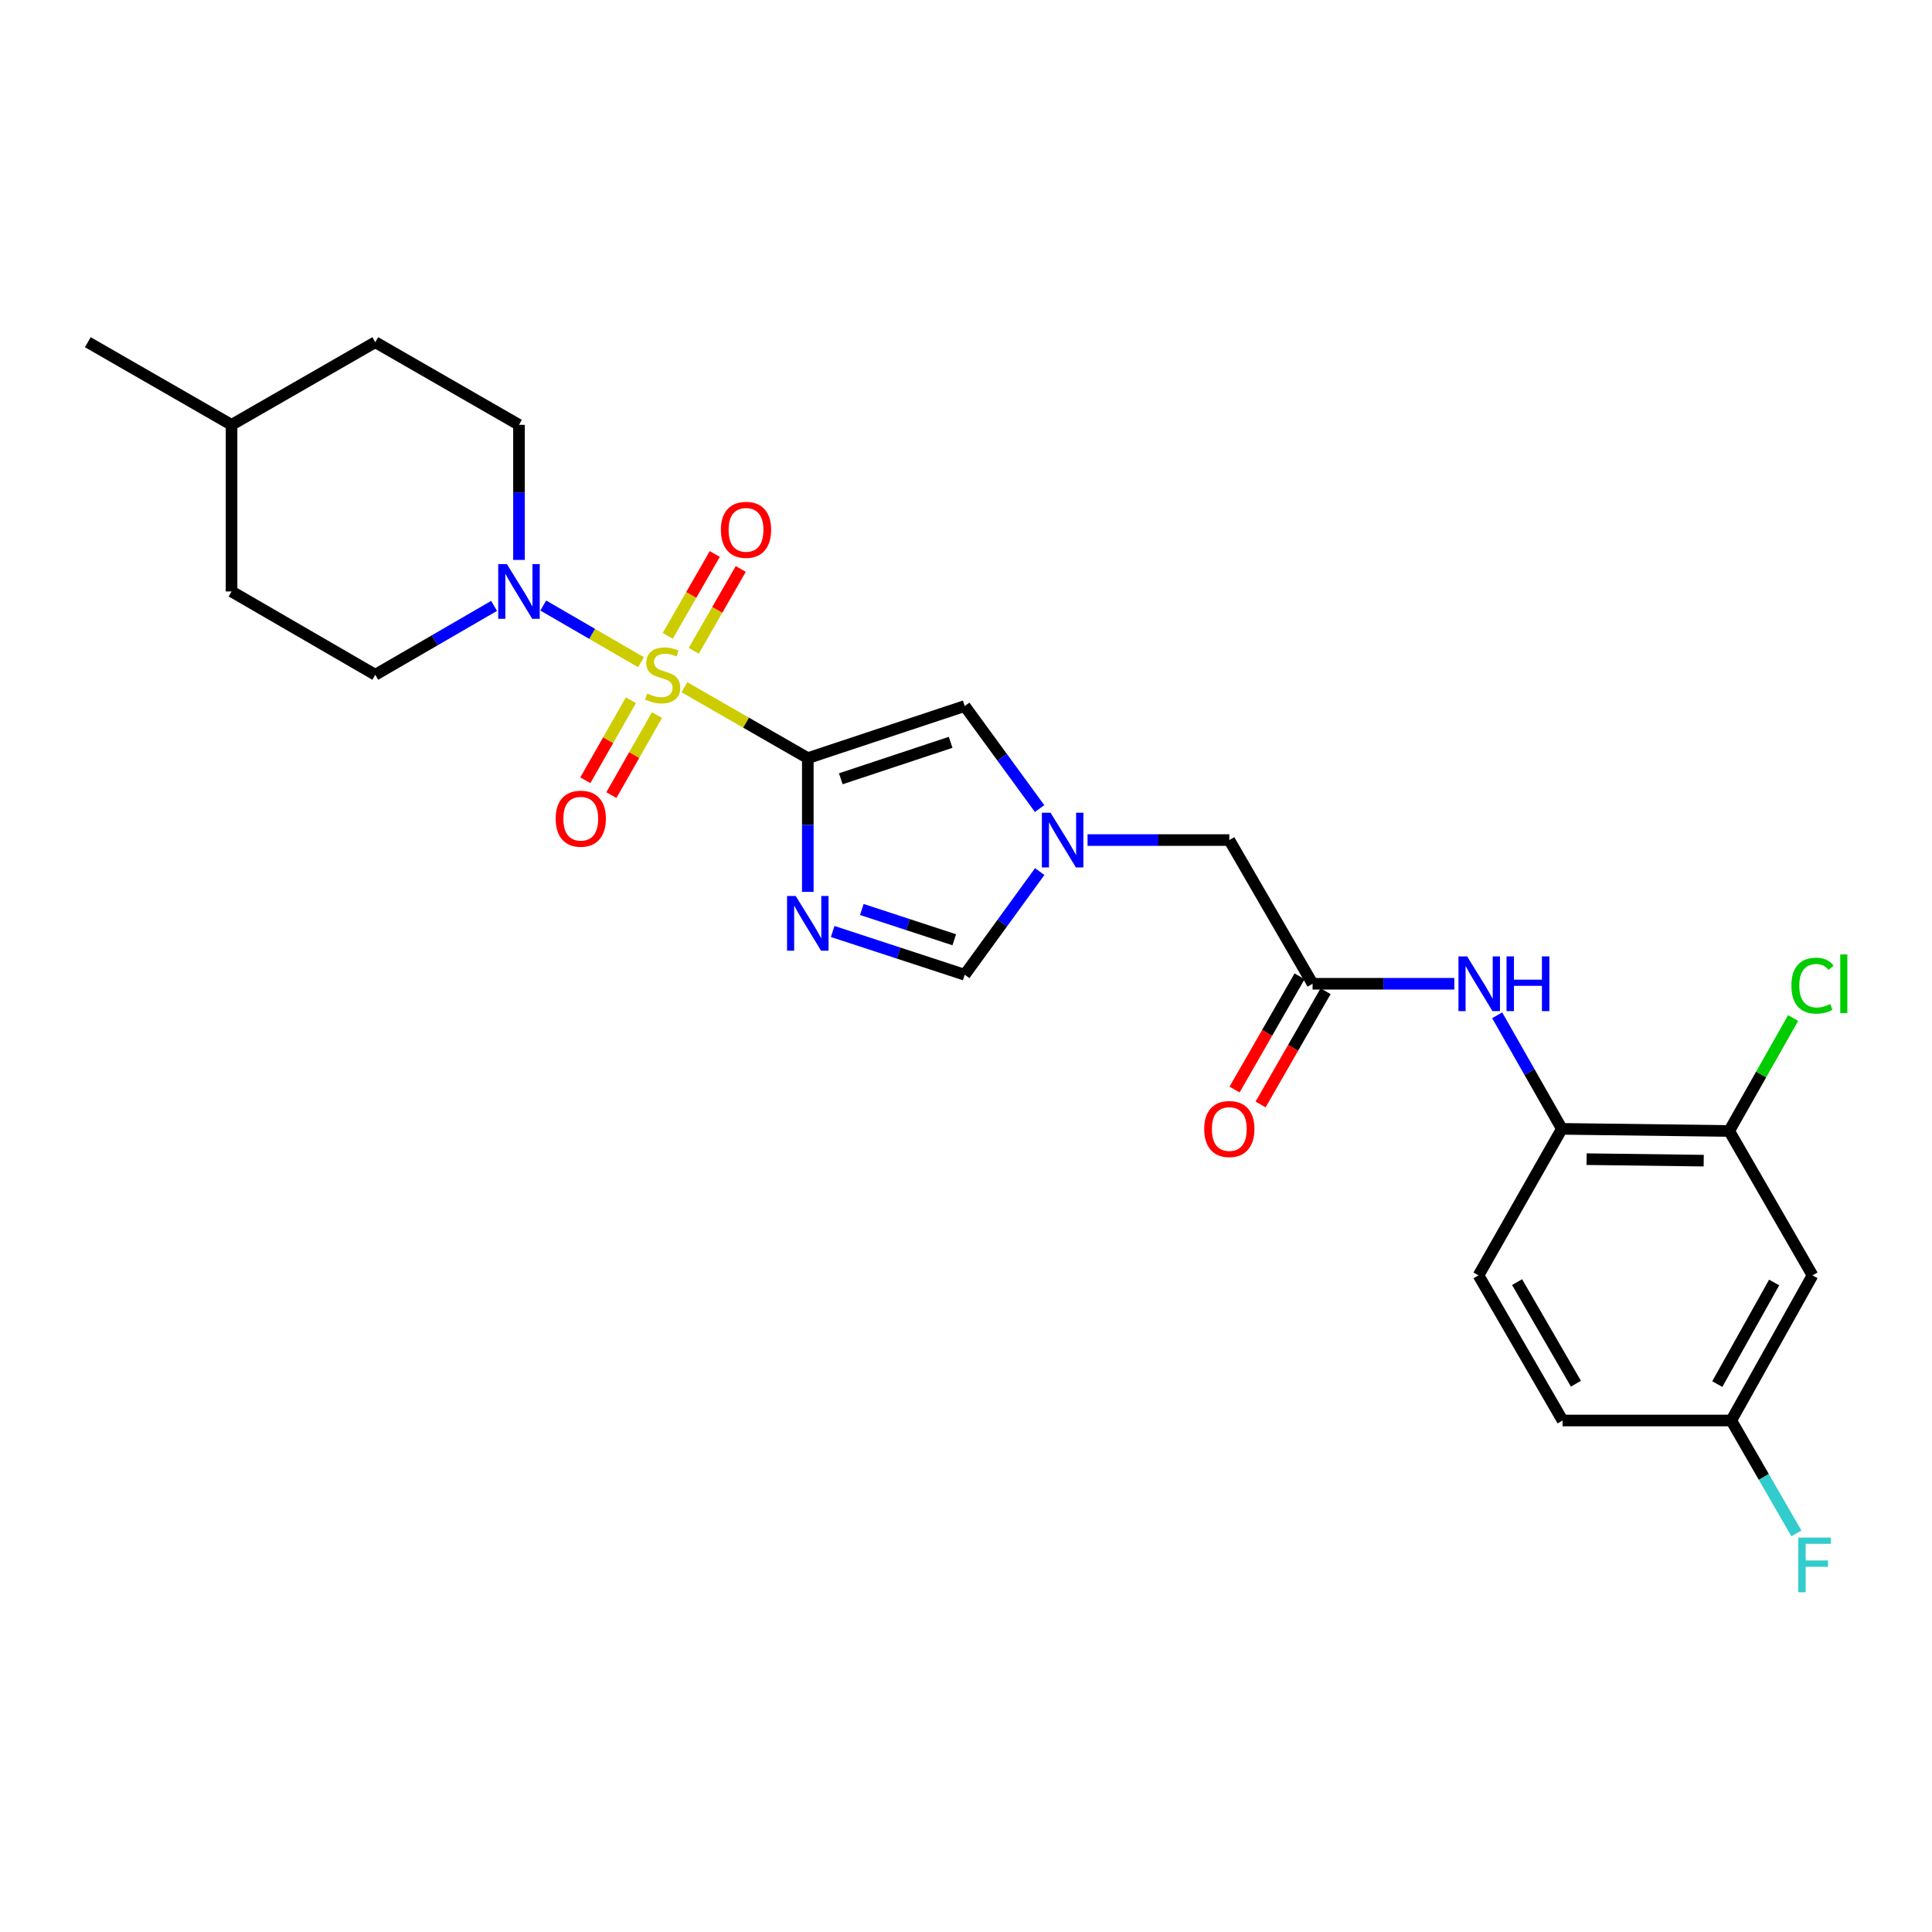 <?xml version='1.0' encoding='iso-8859-1'?>
<svg version='1.1' baseProfile='full'
              xmlns='http://www.w3.org/2000/svg'
                      xmlns:rdkit='http://www.rdkit.org/xml'
                      xmlns:xlink='http://www.w3.org/1999/xlink'
                  xml:space='preserve'
width='1000px' height='1000px' viewBox='0 0 1000 1000'>
<!-- END OF HEADER -->
<rect style='opacity:1.0;fill:#FFFFFF;stroke:none' width='1000' height='1000' x='0' y='0'> </rect>
<path class='bond-0' d='M 354.254,355.719 L 386.186,374.06' style='fill:none;fill-rule:evenodd;stroke:#CCCC00;stroke-width:6px;stroke-linecap:butt;stroke-linejoin:miter;stroke-opacity:1' />
<path class='bond-0' d='M 386.186,374.06 L 418.119,392.4' style='fill:none;fill-rule:evenodd;stroke:#000000;stroke-width:6px;stroke-linecap:butt;stroke-linejoin:miter;stroke-opacity:1' />
<path class='bond-2' d='M 331.779,342.751 L 306.483,328.086' style='fill:none;fill-rule:evenodd;stroke:#CCCC00;stroke-width:6px;stroke-linecap:butt;stroke-linejoin:miter;stroke-opacity:1' />
<path class='bond-2' d='M 306.483,328.086 L 281.187,313.422' style='fill:none;fill-rule:evenodd;stroke:#0000FF;stroke-width:6px;stroke-linecap:butt;stroke-linejoin:miter;stroke-opacity:1' />
<path class='bond-9' d='M 359.092,336.841 L 371.256,315.66' style='fill:none;fill-rule:evenodd;stroke:#CCCC00;stroke-width:6px;stroke-linecap:butt;stroke-linejoin:miter;stroke-opacity:1' />
<path class='bond-9' d='M 371.256,315.66 L 383.42,294.48' style='fill:none;fill-rule:evenodd;stroke:#FF0000;stroke-width:6px;stroke-linecap:butt;stroke-linejoin:miter;stroke-opacity:1' />
<path class='bond-9' d='M 345.63,329.11 L 357.794,307.929' style='fill:none;fill-rule:evenodd;stroke:#CCCC00;stroke-width:6px;stroke-linecap:butt;stroke-linejoin:miter;stroke-opacity:1' />
<path class='bond-9' d='M 357.794,307.929 L 369.958,286.748' style='fill:none;fill-rule:evenodd;stroke:#FF0000;stroke-width:6px;stroke-linecap:butt;stroke-linejoin:miter;stroke-opacity:1' />
<path class='bond-10' d='M 326.566,362.439 L 314.766,383.149' style='fill:none;fill-rule:evenodd;stroke:#CCCC00;stroke-width:6px;stroke-linecap:butt;stroke-linejoin:miter;stroke-opacity:1' />
<path class='bond-10' d='M 314.766,383.149 L 302.966,403.859' style='fill:none;fill-rule:evenodd;stroke:#FF0000;stroke-width:6px;stroke-linecap:butt;stroke-linejoin:miter;stroke-opacity:1' />
<path class='bond-10' d='M 340.054,370.124 L 328.254,390.834' style='fill:none;fill-rule:evenodd;stroke:#CCCC00;stroke-width:6px;stroke-linecap:butt;stroke-linejoin:miter;stroke-opacity:1' />
<path class='bond-10' d='M 328.254,390.834 L 316.454,411.544' style='fill:none;fill-rule:evenodd;stroke:#FF0000;stroke-width:6px;stroke-linecap:butt;stroke-linejoin:miter;stroke-opacity:1' />
<path class='bond-1' d='M 418.119,392.4 L 418.119,427.011' style='fill:none;fill-rule:evenodd;stroke:#000000;stroke-width:6px;stroke-linecap:butt;stroke-linejoin:miter;stroke-opacity:1' />
<path class='bond-1' d='M 418.119,427.011 L 418.119,461.623' style='fill:none;fill-rule:evenodd;stroke:#0000FF;stroke-width:6px;stroke-linecap:butt;stroke-linejoin:miter;stroke-opacity:1' />
<path class='bond-3' d='M 418.119,392.4 L 499.336,365.449' style='fill:none;fill-rule:evenodd;stroke:#000000;stroke-width:6px;stroke-linecap:butt;stroke-linejoin:miter;stroke-opacity:1' />
<path class='bond-3' d='M 435.191,403.091 L 492.043,384.225' style='fill:none;fill-rule:evenodd;stroke:#000000;stroke-width:6px;stroke-linecap:butt;stroke-linejoin:miter;stroke-opacity:1' />
<path class='bond-5' d='M 430.996,482.139 L 465.166,493.333' style='fill:none;fill-rule:evenodd;stroke:#0000FF;stroke-width:6px;stroke-linecap:butt;stroke-linejoin:miter;stroke-opacity:1' />
<path class='bond-5' d='M 465.166,493.333 L 499.336,504.527' style='fill:none;fill-rule:evenodd;stroke:#000000;stroke-width:6px;stroke-linecap:butt;stroke-linejoin:miter;stroke-opacity:1' />
<path class='bond-5' d='M 446.08,470.745 L 469.999,478.581' style='fill:none;fill-rule:evenodd;stroke:#0000FF;stroke-width:6px;stroke-linecap:butt;stroke-linejoin:miter;stroke-opacity:1' />
<path class='bond-5' d='M 469.999,478.581 L 493.918,486.416' style='fill:none;fill-rule:evenodd;stroke:#000000;stroke-width:6px;stroke-linecap:butt;stroke-linejoin:miter;stroke-opacity:1' />
<path class='bond-14' d='M 268.622,289.822 L 268.622,254.862' style='fill:none;fill-rule:evenodd;stroke:#0000FF;stroke-width:6px;stroke-linecap:butt;stroke-linejoin:miter;stroke-opacity:1' />
<path class='bond-14' d='M 268.622,254.862 L 268.622,219.902' style='fill:none;fill-rule:evenodd;stroke:#000000;stroke-width:6px;stroke-linecap:butt;stroke-linejoin:miter;stroke-opacity:1' />
<path class='bond-15' d='M 255.733,313.611 L 224.989,331.436' style='fill:none;fill-rule:evenodd;stroke:#0000FF;stroke-width:6px;stroke-linecap:butt;stroke-linejoin:miter;stroke-opacity:1' />
<path class='bond-15' d='M 224.989,331.436 L 194.244,349.26' style='fill:none;fill-rule:evenodd;stroke:#000000;stroke-width:6px;stroke-linecap:butt;stroke-linejoin:miter;stroke-opacity:1' />
<path class='bond-4' d='M 499.336,365.449 L 518.718,391.978' style='fill:none;fill-rule:evenodd;stroke:#000000;stroke-width:6px;stroke-linecap:butt;stroke-linejoin:miter;stroke-opacity:1' />
<path class='bond-4' d='M 518.718,391.978 L 538.1,418.508' style='fill:none;fill-rule:evenodd;stroke:#0000FF;stroke-width:6px;stroke-linecap:butt;stroke-linejoin:miter;stroke-opacity:1' />
<path class='bond-13' d='M 562.91,434.815 L 599.597,434.815' style='fill:none;fill-rule:evenodd;stroke:#0000FF;stroke-width:6px;stroke-linecap:butt;stroke-linejoin:miter;stroke-opacity:1' />
<path class='bond-13' d='M 599.597,434.815 L 636.284,434.815' style='fill:none;fill-rule:evenodd;stroke:#000000;stroke-width:6px;stroke-linecap:butt;stroke-linejoin:miter;stroke-opacity:1' />
<path class='bond-26' d='M 538.153,451.13 L 518.745,477.829' style='fill:none;fill-rule:evenodd;stroke:#0000FF;stroke-width:6px;stroke-linecap:butt;stroke-linejoin:miter;stroke-opacity:1' />
<path class='bond-26' d='M 518.745,477.829 L 499.336,504.527' style='fill:none;fill-rule:evenodd;stroke:#000000;stroke-width:6px;stroke-linecap:butt;stroke-linejoin:miter;stroke-opacity:1' />
<path class='bond-6' d='M 679.39,509.193 L 636.284,434.815' style='fill:none;fill-rule:evenodd;stroke:#000000;stroke-width:6px;stroke-linecap:butt;stroke-linejoin:miter;stroke-opacity:1' />
<path class='bond-7' d='M 679.39,509.193 L 716.068,509.193' style='fill:none;fill-rule:evenodd;stroke:#000000;stroke-width:6px;stroke-linecap:butt;stroke-linejoin:miter;stroke-opacity:1' />
<path class='bond-7' d='M 716.068,509.193 L 752.747,509.193' style='fill:none;fill-rule:evenodd;stroke:#0000FF;stroke-width:6px;stroke-linecap:butt;stroke-linejoin:miter;stroke-opacity:1' />
<path class='bond-16' d='M 672.658,505.329 L 655.836,534.638' style='fill:none;fill-rule:evenodd;stroke:#000000;stroke-width:6px;stroke-linecap:butt;stroke-linejoin:miter;stroke-opacity:1' />
<path class='bond-16' d='M 655.836,534.638 L 639.014,563.947' style='fill:none;fill-rule:evenodd;stroke:#FF0000;stroke-width:6px;stroke-linecap:butt;stroke-linejoin:miter;stroke-opacity:1' />
<path class='bond-16' d='M 686.122,513.057 L 669.3,542.366' style='fill:none;fill-rule:evenodd;stroke:#000000;stroke-width:6px;stroke-linecap:butt;stroke-linejoin:miter;stroke-opacity:1' />
<path class='bond-16' d='M 669.3,542.366 L 652.478,571.674' style='fill:none;fill-rule:evenodd;stroke:#FF0000;stroke-width:6px;stroke-linecap:butt;stroke-linejoin:miter;stroke-opacity:1' />
<path class='bond-8' d='M 774.937,525.514 L 791.675,554.905' style='fill:none;fill-rule:evenodd;stroke:#0000FF;stroke-width:6px;stroke-linecap:butt;stroke-linejoin:miter;stroke-opacity:1' />
<path class='bond-8' d='M 791.675,554.905 L 808.412,584.295' style='fill:none;fill-rule:evenodd;stroke:#000000;stroke-width:6px;stroke-linecap:butt;stroke-linejoin:miter;stroke-opacity:1' />
<path class='bond-11' d='M 808.412,584.295 L 895.028,585.391' style='fill:none;fill-rule:evenodd;stroke:#000000;stroke-width:6px;stroke-linecap:butt;stroke-linejoin:miter;stroke-opacity:1' />
<path class='bond-11' d='M 821.208,599.982 L 881.839,600.749' style='fill:none;fill-rule:evenodd;stroke:#000000;stroke-width:6px;stroke-linecap:butt;stroke-linejoin:miter;stroke-opacity:1' />
<path class='bond-17' d='M 808.412,584.295 L 765.281,660.13' style='fill:none;fill-rule:evenodd;stroke:#000000;stroke-width:6px;stroke-linecap:butt;stroke-linejoin:miter;stroke-opacity:1' />
<path class='bond-12' d='M 895.028,585.391 L 938.15,660.13' style='fill:none;fill-rule:evenodd;stroke:#000000;stroke-width:6px;stroke-linecap:butt;stroke-linejoin:miter;stroke-opacity:1' />
<path class='bond-19' d='M 895.028,585.391 L 911.572,556.156' style='fill:none;fill-rule:evenodd;stroke:#000000;stroke-width:6px;stroke-linecap:butt;stroke-linejoin:miter;stroke-opacity:1' />
<path class='bond-19' d='M 911.572,556.156 L 928.117,526.922' style='fill:none;fill-rule:evenodd;stroke:#00CC00;stroke-width:6px;stroke-linecap:butt;stroke-linejoin:miter;stroke-opacity:1' />
<path class='bond-28' d='M 938.15,660.13 L 896.106,735.25' style='fill:none;fill-rule:evenodd;stroke:#000000;stroke-width:6px;stroke-linecap:butt;stroke-linejoin:miter;stroke-opacity:1' />
<path class='bond-28' d='M 918.297,663.816 L 888.866,716.4' style='fill:none;fill-rule:evenodd;stroke:#000000;stroke-width:6px;stroke-linecap:butt;stroke-linejoin:miter;stroke-opacity:1' />
<path class='bond-22' d='M 268.622,219.902 L 194.244,177.124' style='fill:none;fill-rule:evenodd;stroke:#000000;stroke-width:6px;stroke-linecap:butt;stroke-linejoin:miter;stroke-opacity:1' />
<path class='bond-23' d='M 194.244,349.26 L 119.849,306.138' style='fill:none;fill-rule:evenodd;stroke:#000000;stroke-width:6px;stroke-linecap:butt;stroke-linejoin:miter;stroke-opacity:1' />
<path class='bond-20' d='M 765.281,660.13 L 808.783,735.25' style='fill:none;fill-rule:evenodd;stroke:#000000;stroke-width:6px;stroke-linecap:butt;stroke-linejoin:miter;stroke-opacity:1' />
<path class='bond-20' d='M 785.24,663.619 L 815.692,716.202' style='fill:none;fill-rule:evenodd;stroke:#000000;stroke-width:6px;stroke-linecap:butt;stroke-linejoin:miter;stroke-opacity:1' />
<path class='bond-18' d='M 896.106,735.25 L 808.783,735.25' style='fill:none;fill-rule:evenodd;stroke:#000000;stroke-width:6px;stroke-linecap:butt;stroke-linejoin:miter;stroke-opacity:1' />
<path class='bond-21' d='M 896.106,735.25 L 912.961,764.47' style='fill:none;fill-rule:evenodd;stroke:#000000;stroke-width:6px;stroke-linecap:butt;stroke-linejoin:miter;stroke-opacity:1' />
<path class='bond-21' d='M 912.961,764.47 L 929.816,793.689' style='fill:none;fill-rule:evenodd;stroke:#33CCCC;stroke-width:6px;stroke-linecap:butt;stroke-linejoin:miter;stroke-opacity:1' />
<path class='bond-27' d='M 194.244,177.124 L 119.849,219.902' style='fill:none;fill-rule:evenodd;stroke:#000000;stroke-width:6px;stroke-linecap:butt;stroke-linejoin:miter;stroke-opacity:1' />
<path class='bond-24' d='M 119.849,306.138 L 119.849,219.902' style='fill:none;fill-rule:evenodd;stroke:#000000;stroke-width:6px;stroke-linecap:butt;stroke-linejoin:miter;stroke-opacity:1' />
<path class='bond-25' d='M 119.849,219.902 L 45.455,177.124' style='fill:none;fill-rule:evenodd;stroke:#000000;stroke-width:6px;stroke-linecap:butt;stroke-linejoin:miter;stroke-opacity:1' />
<path  class='atom-0' d='M 335.008 358.98
Q 335.328 359.1, 336.648 359.66
Q 337.968 360.22, 339.408 360.58
Q 340.888 360.9, 342.328 360.9
Q 345.008 360.9, 346.568 359.62
Q 348.128 358.3, 348.128 356.02
Q 348.128 354.46, 347.328 353.5
Q 346.568 352.54, 345.368 352.02
Q 344.168 351.5, 342.168 350.9
Q 339.648 350.14, 338.128 349.42
Q 336.648 348.7, 335.568 347.18
Q 334.528 345.66, 334.528 343.1
Q 334.528 339.54, 336.928 337.34
Q 339.368 335.14, 344.168 335.14
Q 347.448 335.14, 351.168 336.7
L 350.248 339.78
Q 346.848 338.38, 344.288 338.38
Q 341.528 338.38, 340.008 339.54
Q 338.488 340.66, 338.528 342.62
Q 338.528 344.14, 339.288 345.06
Q 340.088 345.98, 341.208 346.5
Q 342.368 347.02, 344.288 347.62
Q 346.848 348.42, 348.368 349.22
Q 349.888 350.02, 350.968 351.66
Q 352.088 353.26, 352.088 356.02
Q 352.088 359.94, 349.448 362.06
Q 346.848 364.14, 342.488 364.14
Q 339.968 364.14, 338.048 363.58
Q 336.168 363.06, 333.928 362.14
L 335.008 358.98
' fill='#CCCC00'/>
<path  class='atom-2' d='M 411.859 463.761
L 421.139 478.761
Q 422.059 480.241, 423.539 482.921
Q 425.019 485.601, 425.099 485.761
L 425.099 463.761
L 428.859 463.761
L 428.859 492.081
L 424.979 492.081
L 415.019 475.681
Q 413.859 473.761, 412.619 471.561
Q 411.419 469.361, 411.059 468.681
L 411.059 492.081
L 407.379 492.081
L 407.379 463.761
L 411.859 463.761
' fill='#0000FF'/>
<path  class='atom-3' d='M 262.362 291.978
L 271.642 306.978
Q 272.562 308.458, 274.042 311.138
Q 275.522 313.818, 275.602 313.978
L 275.602 291.978
L 279.362 291.978
L 279.362 320.298
L 275.482 320.298
L 265.522 303.898
Q 264.362 301.978, 263.122 299.778
Q 261.922 297.578, 261.562 296.898
L 261.562 320.298
L 257.882 320.298
L 257.882 291.978
L 262.362 291.978
' fill='#0000FF'/>
<path  class='atom-5' d='M 543.753 420.655
L 553.033 435.655
Q 553.953 437.135, 555.433 439.815
Q 556.913 442.495, 556.993 442.655
L 556.993 420.655
L 560.753 420.655
L 560.753 448.975
L 556.873 448.975
L 546.913 432.575
Q 545.753 430.655, 544.513 428.455
Q 543.313 426.255, 542.953 425.575
L 542.953 448.975
L 539.273 448.975
L 539.273 420.655
L 543.753 420.655
' fill='#0000FF'/>
<path  class='atom-8' d='M 759.383 495.033
L 768.663 510.033
Q 769.583 511.513, 771.063 514.193
Q 772.543 516.873, 772.623 517.033
L 772.623 495.033
L 776.383 495.033
L 776.383 523.353
L 772.503 523.353
L 762.543 506.953
Q 761.383 505.033, 760.143 502.833
Q 758.943 500.633, 758.583 499.953
L 758.583 523.353
L 754.903 523.353
L 754.903 495.033
L 759.383 495.033
' fill='#0000FF'/>
<path  class='atom-8' d='M 779.783 495.033
L 783.623 495.033
L 783.623 507.073
L 798.103 507.073
L 798.103 495.033
L 801.943 495.033
L 801.943 523.353
L 798.103 523.353
L 798.103 510.273
L 783.623 510.273
L 783.623 523.353
L 779.783 523.353
L 779.783 495.033
' fill='#0000FF'/>
<path  class='atom-10' d='M 373.139 274.238
Q 373.139 267.438, 376.499 263.638
Q 379.859 259.838, 386.139 259.838
Q 392.419 259.838, 395.779 263.638
Q 399.139 267.438, 399.139 274.238
Q 399.139 281.118, 395.739 285.038
Q 392.339 288.918, 386.139 288.918
Q 379.899 288.918, 376.499 285.038
Q 373.139 281.158, 373.139 274.238
M 386.139 285.718
Q 390.459 285.718, 392.779 282.838
Q 395.139 279.918, 395.139 274.238
Q 395.139 268.678, 392.779 265.878
Q 390.459 263.038, 386.139 263.038
Q 381.819 263.038, 379.459 265.838
Q 377.139 268.638, 377.139 274.238
Q 377.139 279.958, 379.459 282.838
Q 381.819 285.718, 386.139 285.718
' fill='#FF0000'/>
<path  class='atom-11' d='M 287.61 423.753
Q 287.61 416.953, 290.97 413.153
Q 294.33 409.353, 300.61 409.353
Q 306.89 409.353, 310.25 413.153
Q 313.61 416.953, 313.61 423.753
Q 313.61 430.633, 310.21 434.553
Q 306.81 438.433, 300.61 438.433
Q 294.37 438.433, 290.97 434.553
Q 287.61 430.673, 287.61 423.753
M 300.61 435.233
Q 304.93 435.233, 307.25 432.353
Q 309.61 429.433, 309.61 423.753
Q 309.61 418.193, 307.25 415.393
Q 304.93 412.553, 300.61 412.553
Q 296.29 412.553, 293.93 415.353
Q 291.61 418.153, 291.61 423.753
Q 291.61 429.473, 293.93 432.353
Q 296.29 435.233, 300.61 435.233
' fill='#FF0000'/>
<path  class='atom-17' d='M 623.284 584.375
Q 623.284 577.575, 626.644 573.775
Q 630.004 569.975, 636.284 569.975
Q 642.564 569.975, 645.924 573.775
Q 649.284 577.575, 649.284 584.375
Q 649.284 591.255, 645.884 595.175
Q 642.484 599.055, 636.284 599.055
Q 630.044 599.055, 626.644 595.175
Q 623.284 591.295, 623.284 584.375
M 636.284 595.855
Q 640.604 595.855, 642.924 592.975
Q 645.284 590.055, 645.284 584.375
Q 645.284 578.815, 642.924 576.015
Q 640.604 573.175, 636.284 573.175
Q 631.964 573.175, 629.604 575.975
Q 627.284 578.775, 627.284 584.375
Q 627.284 590.095, 629.604 592.975
Q 631.964 595.855, 636.284 595.855
' fill='#FF0000'/>
<path  class='atom-20' d='M 927.23 510.173
Q 927.23 503.133, 930.51 499.453
Q 933.83 495.733, 940.11 495.733
Q 945.95 495.733, 949.07 499.853
L 946.43 502.013
Q 944.15 499.013, 940.11 499.013
Q 935.83 499.013, 933.55 501.893
Q 931.31 504.733, 931.31 510.173
Q 931.31 515.773, 933.63 518.653
Q 935.99 521.533, 940.55 521.533
Q 943.67 521.533, 947.31 519.653
L 948.43 522.653
Q 946.95 523.613, 944.71 524.173
Q 942.47 524.733, 939.99 524.733
Q 933.83 524.733, 930.51 520.973
Q 927.23 517.213, 927.23 510.173
' fill='#00CC00'/>
<path  class='atom-20' d='M 952.51 494.013
L 956.19 494.013
L 956.19 524.373
L 952.51 524.373
L 952.51 494.013
' fill='#00CC00'/>
<path  class='atom-22' d='M 930.808 795.847
L 947.648 795.847
L 947.648 799.087
L 934.608 799.087
L 934.608 807.687
L 946.208 807.687
L 946.208 810.967
L 934.608 810.967
L 934.608 824.167
L 930.808 824.167
L 930.808 795.847
' fill='#33CCCC'/>
</svg>
